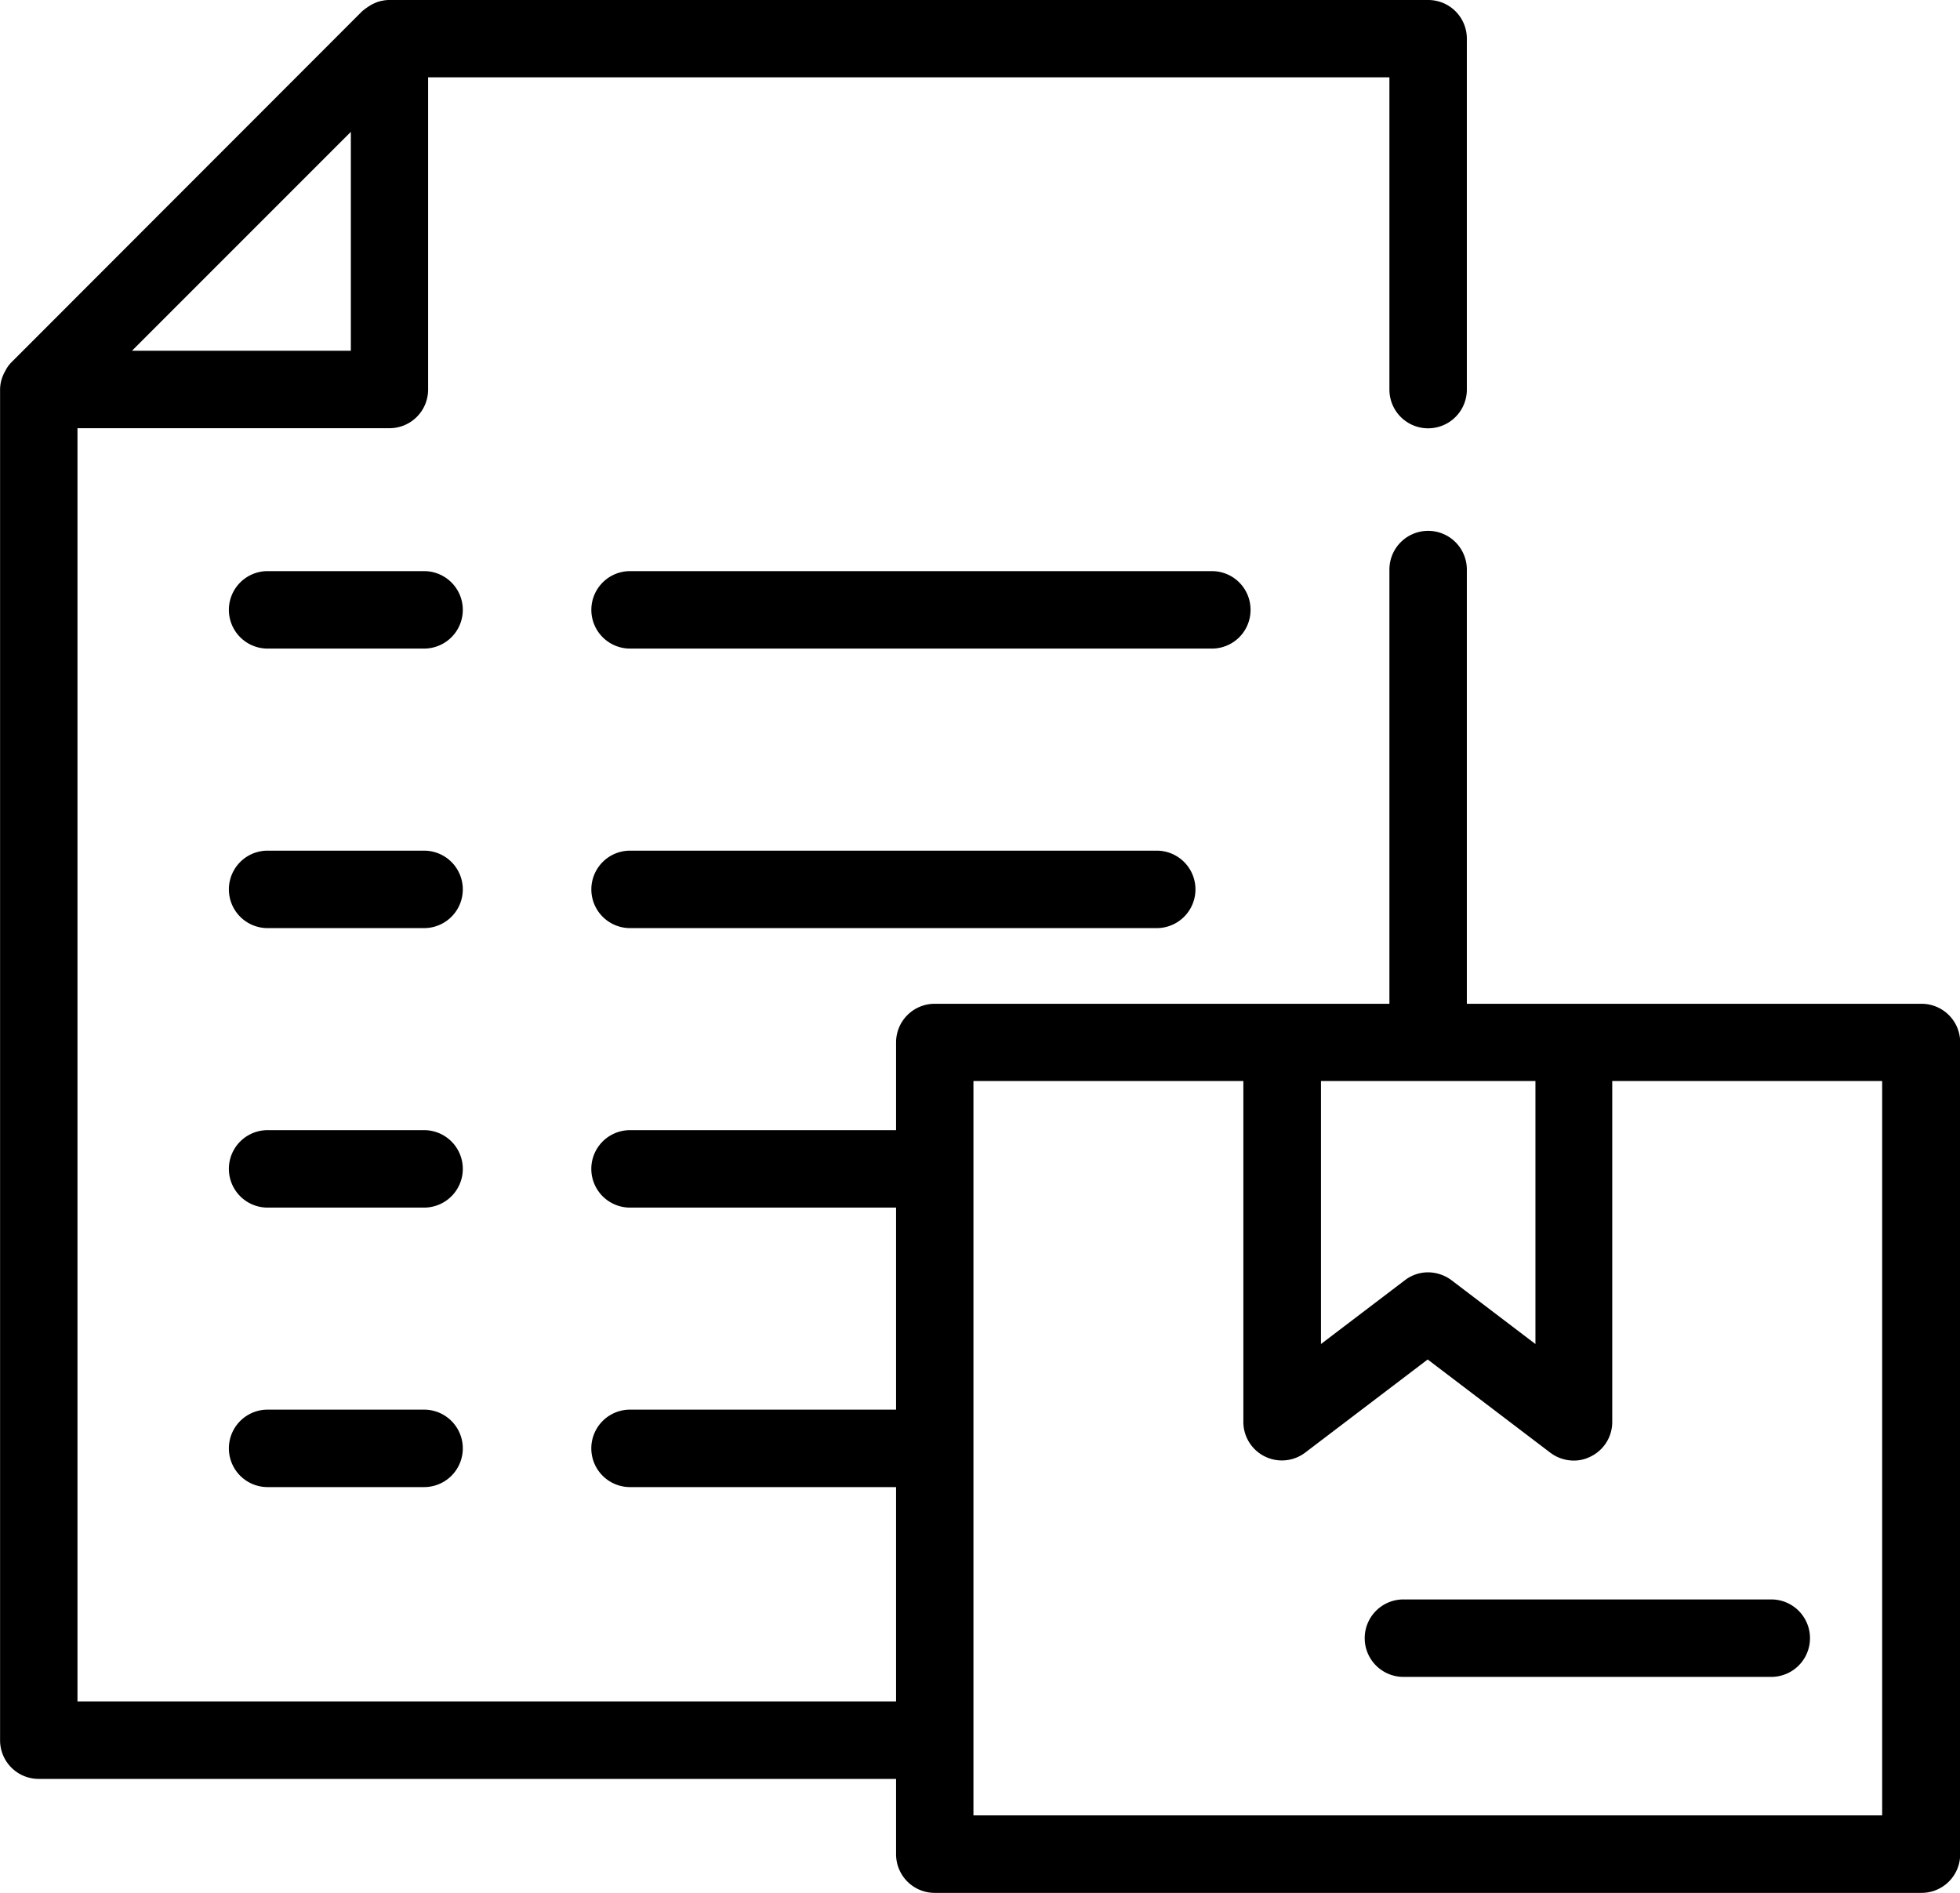 <?xml version="1.0" encoding="UTF-8"?>
<svg xmlns="http://www.w3.org/2000/svg" width="53.154" height="51.322" viewBox="0 0 53.154 51.322">
  <g id="delivery-list" transform="translate(-0.001 0)">
    <g id="Group_391" data-name="Group 391" transform="translate(0.001 0)">
      <path id="Path_655" data-name="Path 655" d="M25.762,35.54H21.519a1.049,1.049,0,1,0,0,2.1h4.244a1.049,1.049,0,1,0,0-2.1Z" transform="translate(-14.262 -20.055)"></path>
      <path id="Path_656" data-name="Path 656" d="M52.406,36.589a1.047,1.047,0,0,0-1.049-1.049H35.579a1.049,1.049,0,1,0,0,2.1H51.358A1.047,1.047,0,0,0,52.406,36.589Z" transform="translate(-18.492 -20.055)"></path>
      <path id="Path_657" data-name="Path 657" d="M25.762,46.38H21.519a1.049,1.049,0,1,0,0,2.1h4.244a1.049,1.049,0,1,0,0-2.1Z" transform="translate(-14.262 -23.316)"></path>
      <path id="Path_658" data-name="Path 658" d="M35.579,46.38a1.049,1.049,0,1,0,0,2.1H49.862a1.049,1.049,0,1,0,0-2.1Z" transform="translate(-18.492 -23.316)"></path>
      <path id="Path_659" data-name="Path 659" d="M25.762,57.22H21.519a1.049,1.049,0,1,0,0,2.1h4.244a1.049,1.049,0,1,0,0-2.1Z" transform="translate(-14.262 -26.578)"></path>
      <path id="Path_660" data-name="Path 660" d="M25.762,68.06H21.519a1.049,1.049,0,1,0,0,2.1h4.244a1.049,1.049,0,1,0,0-2.1Z" transform="translate(-14.262 -29.84)"></path>
      <path id="Path_661" data-name="Path 661" d="M63.7,40.606H51.37V28.833a1.049,1.049,0,0,0-2.1,0V40.606H36.94a1.047,1.047,0,0,0-1.049,1.049v2.377H28.676a1.049,1.049,0,1,0,0,2.1h7.215V51.61H28.676a1.049,1.049,0,1,0,0,2.1h7.215v5.81h-22.2V25h8.466A1.047,1.047,0,0,0,23.2,23.954V15.487h26.07v8.466a1.049,1.049,0,0,0,2.1,0V14.439a1.047,1.047,0,0,0-1.049-1.049H22.154a.885.885,0,0,0-.2.021h-.007a.98.98,0,0,0-.252.091.283.283,0,0,0-.063.035,1.642,1.642,0,0,0-.224.161L11.9,23.213a.87.87,0,0,0-.161.224c-.014.021-.021.042-.035.063a1.213,1.213,0,0,0-.091.252v.007a.949.949,0,0,0-.021.2V60.573a1.047,1.047,0,0,0,1.049,1.049H35.891v2.041a1.047,1.047,0,0,0,1.049,1.049H63.7a1.047,1.047,0,0,0,1.049-1.049V41.655A1.047,1.047,0,0,0,63.7,40.606ZM21.105,22.9H15.169l5.936-5.935ZM53.23,42.7v7.131l-2.272-1.727a1.075,1.075,0,0,0-.636-.217,1.03,1.03,0,0,0-.636.217l-2.272,1.727V42.7Zm9.417,19.911H37.989V42.7h7.32v9.242a1.045,1.045,0,0,0,1.678.832l3.321-2.524,3.321,2.524a1.06,1.06,0,0,0,.636.217,1,1,0,0,0,.468-.112,1.041,1.041,0,0,0,.58-.937V42.7h7.32V62.614Z" transform="translate(-11.59 -13.39)"></path>
      <path id="Path_662" data-name="Path 662" d="M65.579,75.42a1.049,1.049,0,1,0,0,2.1h9.976a1.049,1.049,0,1,0,0-2.1Z" transform="translate(-27.519 -32.054)"></path>
    </g>
  </g>
</svg>
